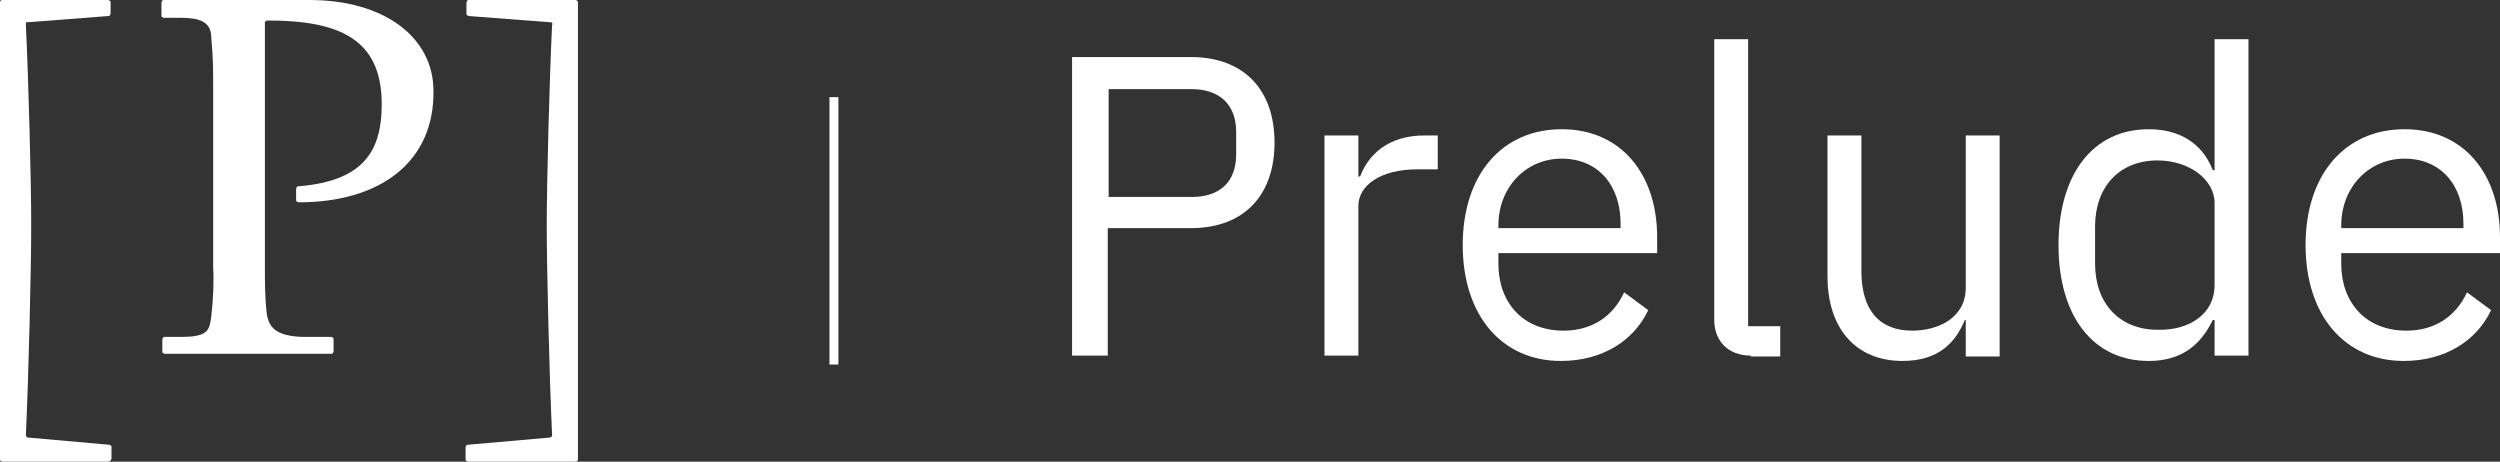 <svg width="3325" height="614" viewBox="0 0 3325 614" fill="none" xmlns="http://www.w3.org/2000/svg">
<rect x="0" y="0" width="3325" height="614" fill="#333333" stroke="none"/>
<path d="M143.534 614H3.559C2.372 614 0 612.815 0 611.629V3.556C0 1.185 1.186 0 2.372 0H143.534C144.72 0 147.092 1.185 147.092 2.371V17.78C147.092 18.965 145.906 21.336 144.72 21.336H143.534L36.773 29.633C35.587 28.448 34.401 29.633 34.401 32.004V33.189C37.959 106.68 41.518 240.622 41.518 299.888C41.518 359.154 37.959 502.579 34.401 578.44C34.401 579.625 35.587 581.996 36.773 581.996H37.959L144.72 591.479C145.906 591.479 148.279 592.664 148.279 593.849V610.444C147.092 612.815 145.906 614 143.534 614Z" fill="white"/>
<path d="M397.387 269.07C396.201 269.07 393.828 267.884 393.828 266.699V251.29C393.828 250.104 395.014 247.734 396.201 247.734H397.387C483.981 240.622 507.706 200.32 507.706 138.683C507.706 52.154 451.953 27.262 355.869 27.262C354.682 27.262 352.31 28.448 352.31 29.633V354.413C352.31 374.564 352.31 395.9 354.682 416.05C357.055 435.015 366.545 446.869 402.132 448.054H440.091C441.277 448.054 443.65 449.239 443.65 450.425V467.019C443.65 468.205 442.463 470.575 441.277 470.575H219.452C218.266 470.575 215.894 469.39 215.894 468.205V451.61C215.894 450.425 217.08 448.054 218.266 448.054H241.991C277.578 448.054 278.764 438.571 281.136 419.606C283.509 398.27 284.695 375.749 283.509 354.413V117.347C283.509 91.27 283.509 78.232 281.136 52.154C281.136 33.189 272.833 23.707 240.805 23.707H218.266C217.08 23.707 214.707 22.521 214.707 21.336V3.556C214.707 2.371 215.894 0 217.08 0H411.622C511.265 0 576.507 49.784 576.507 120.903C577.694 215.73 505.334 269.07 397.387 269.07Z" fill="white"/>
<path d="M765.118 614H622.77C621.584 614 619.212 612.815 619.212 611.629V595.035C619.212 593.849 620.398 591.479 621.584 591.479H622.77L730.717 581.996C731.903 581.996 734.276 580.811 734.276 579.626V578.44C730.717 502.579 727.158 355.598 727.158 299.888C727.158 244.178 730.717 106.68 734.276 33.189C735.462 32.004 734.276 29.633 733.09 29.633H731.903L623.956 21.336C622.77 21.336 620.398 20.151 620.398 18.965V3.556C620.398 2.371 621.584 0 622.77 0H765.118C766.304 0 768.676 1.185 768.676 2.371V610.444C768.676 612.815 767.49 614 765.118 614Z" fill="white"/>
<path d="M1425.85 472.946V75.861H1583.62C1654.79 75.861 1695.12 119.718 1695.12 189.653C1695.12 259.587 1654.79 303.444 1583.62 303.444H1473.3V472.946H1425.85ZM1474.48 261.958H1584.8C1622.76 261.958 1644.11 241.807 1644.11 205.062V175.429C1644.11 138.683 1621.58 118.533 1584.8 118.533H1474.48V261.958Z" fill="white"/>
<path d="M1761.55 472.946V180.17H1806.63V234.695H1809C1819.68 206.247 1845.77 180.17 1894.41 180.17H1912.2V225.212H1884.92C1836.28 225.212 1806.63 246.548 1806.63 273.811V472.946H1761.55Z" fill="white"/>
<path d="M1945.42 325.965C1945.42 232.324 1997.61 171.873 2077.09 171.873C2156.56 171.873 2204.01 232.324 2204.01 315.297V336.633H1992.86V350.857C1992.86 401.826 2024.89 439.757 2079.46 439.757C2116.23 439.757 2144.7 421.977 2160.12 388.788L2192.15 412.494C2173.17 452.795 2131.65 480.058 2075.9 480.058C1997.61 480.058 1945.42 419.606 1945.42 325.965ZM1992.86 299.888V303.444H2155.38V297.517C2155.38 245.363 2124.54 210.988 2077.09 210.988C2029.64 210.988 1992.86 248.919 1992.86 299.888Z" fill="white"/>
<path d="M2328.57 472.946C2297.73 472.946 2279.93 452.795 2279.93 425.533V52.154H2325.01V433.83H2367.71V474.131H2328.57V472.946Z" fill="white"/>
<path d="M2615.64 425.533H2613.26C2601.4 453.981 2580.05 480.058 2530.23 480.058C2469.73 480.058 2430.58 438.571 2430.58 367.452V180.17H2475.66V360.34C2475.66 412.494 2499.38 439.757 2543.28 439.757C2578.86 439.757 2614.45 421.977 2614.45 382.861V180.17H2659.53V474.131H2614.45V425.533H2615.64Z" fill="white"/>
<path d="M2945.41 425.533H2943.03C2925.24 462.278 2897.96 480.058 2857.63 480.058C2784.08 480.058 2737.82 420.791 2737.82 325.965C2737.82 231.139 2784.08 171.873 2857.63 171.873C2897.96 171.873 2928.8 189.653 2943.03 226.398H2945.41V52.154H2990.48V472.946H2945.41V425.533ZM2945.41 379.305V270.255C2945.41 238.251 2911.01 213.359 2869.49 213.359C2818.48 213.359 2786.45 248.919 2786.45 301.073V350.857C2786.45 403.012 2818.48 438.571 2869.49 438.571C2912.19 439.757 2945.41 417.236 2945.41 379.305Z" fill="white"/>
<path d="M3066.4 325.965C3066.4 232.324 3118.6 171.873 3198.07 171.873C3277.55 171.873 3325 232.324 3325 315.297V336.633H3113.85V350.857C3113.85 401.826 3145.88 439.757 3200.45 439.757C3237.22 439.757 3265.69 421.977 3281.11 388.788L3313.14 412.494C3294.16 452.795 3252.64 480.058 3196.89 480.058C3118.6 480.058 3066.4 419.606 3066.4 325.965ZM3113.85 299.888V303.444H3276.36V297.517C3276.36 245.363 3245.52 210.988 3198.07 210.988C3150.62 210.988 3113.85 248.919 3113.85 299.888Z" fill="white"/>
<path d="M1103.19 129.201H1115.06V484.799H1103.19V129.201Z" fill="white"/>
</svg>
